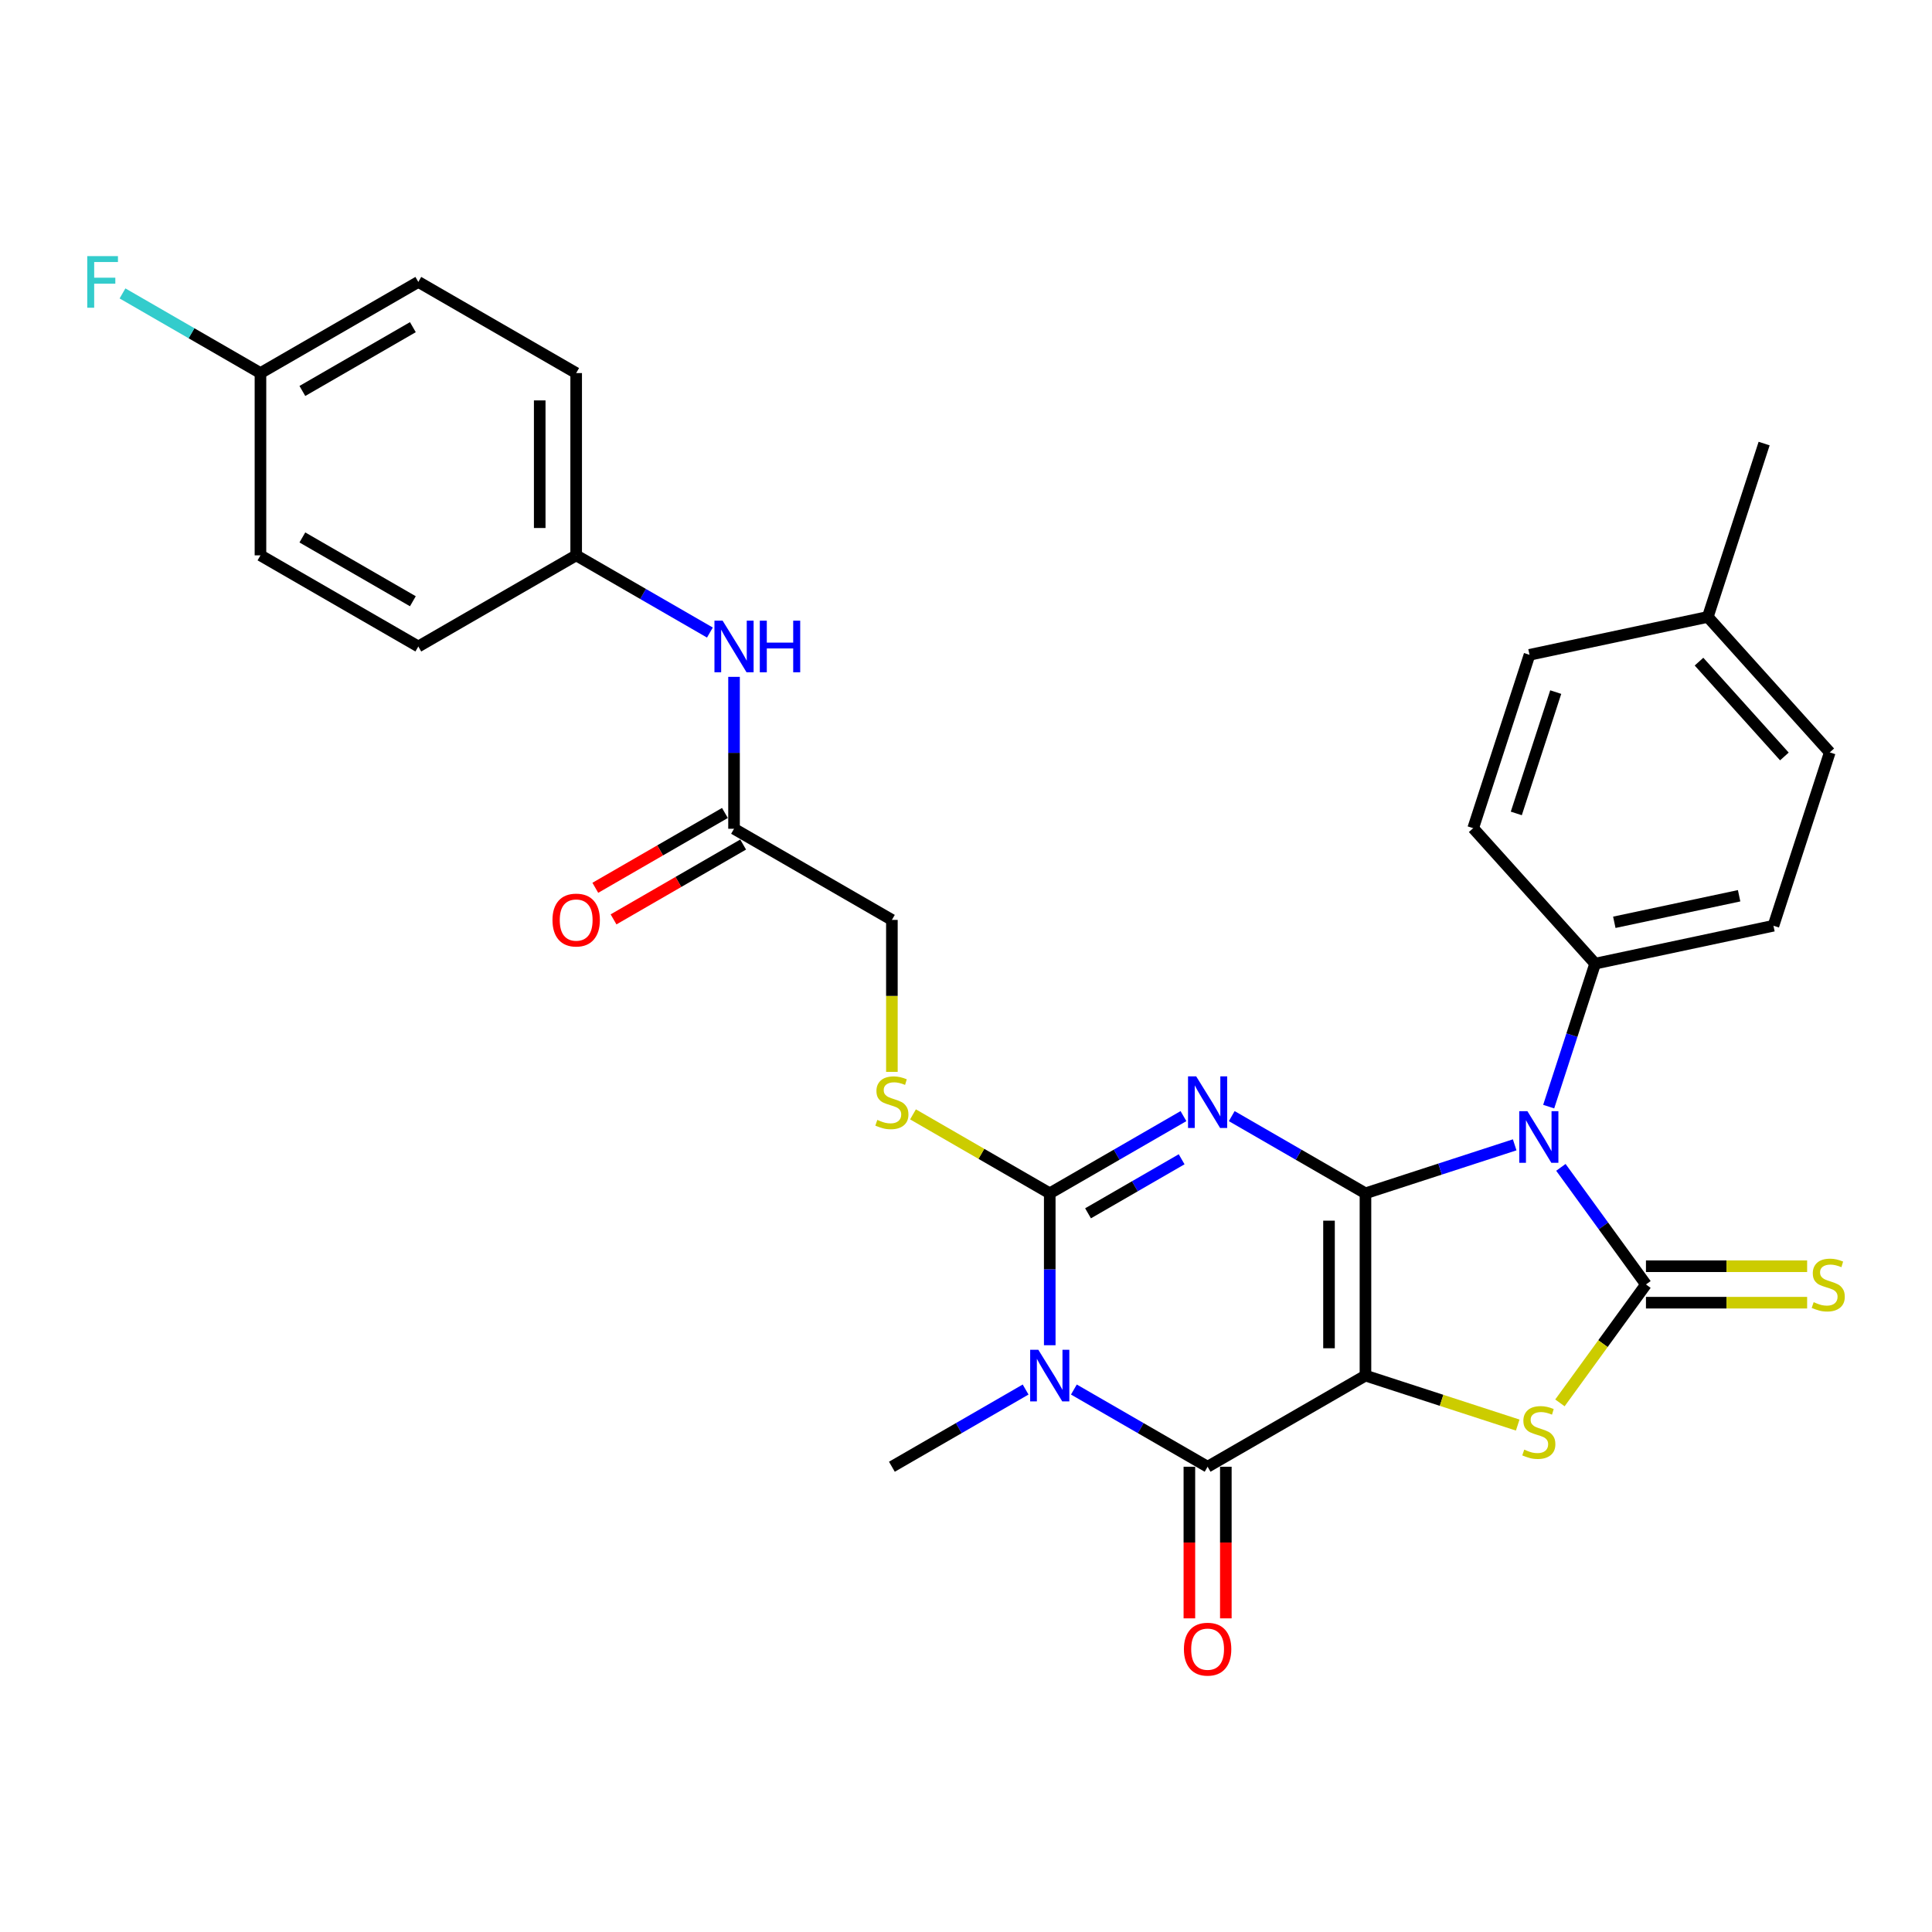<?xml version='1.0' encoding='iso-8859-1'?>
<svg version='1.1' baseProfile='full'
              xmlns='http://www.w3.org/2000/svg'
                      xmlns:rdkit='http://www.rdkit.org/xml'
                      xmlns:xlink='http://www.w3.org/1999/xlink'
                  xml:space='preserve'
width='1000px' height='1000px' viewBox='0 0 1000 1000'>
<!-- END OF HEADER -->
<rect style='opacity:1.0;fill:#FFFFFF;stroke:none' width='1000' height='1000' x='0' y='0'> </rect>
<path class='bond-0' d='M 706.761,617.661 L 706.761,712.008' style='fill:none;fill-rule:evenodd;stroke:#000000;stroke-width:6px;stroke-linecap:butt;stroke-linejoin:miter;stroke-opacity:1' />
<path class='bond-0' d='M 687.892,631.813 L 687.892,697.856' style='fill:none;fill-rule:evenodd;stroke:#000000;stroke-width:6px;stroke-linecap:butt;stroke-linejoin:miter;stroke-opacity:1' />
<path class='bond-1' d='M 706.761,617.661 L 672.154,597.68' style='fill:none;fill-rule:evenodd;stroke:#000000;stroke-width:6px;stroke-linecap:butt;stroke-linejoin:miter;stroke-opacity:1' />
<path class='bond-1' d='M 672.154,597.68 L 637.546,577.7' style='fill:none;fill-rule:evenodd;stroke:#0000FF;stroke-width:6px;stroke-linecap:butt;stroke-linejoin:miter;stroke-opacity:1' />
<path class='bond-2' d='M 706.761,617.661 L 745.38,605.113' style='fill:none;fill-rule:evenodd;stroke:#000000;stroke-width:6px;stroke-linecap:butt;stroke-linejoin:miter;stroke-opacity:1' />
<path class='bond-2' d='M 745.38,605.113 L 783.999,592.565' style='fill:none;fill-rule:evenodd;stroke:#0000FF;stroke-width:6px;stroke-linecap:butt;stroke-linejoin:miter;stroke-opacity:1' />
<path class='bond-6' d='M 706.761,712.008 L 625.055,759.181' style='fill:none;fill-rule:evenodd;stroke:#000000;stroke-width:6px;stroke-linecap:butt;stroke-linejoin:miter;stroke-opacity:1' />
<path class='bond-7' d='M 706.761,712.008 L 746.163,724.81' style='fill:none;fill-rule:evenodd;stroke:#000000;stroke-width:6px;stroke-linecap:butt;stroke-linejoin:miter;stroke-opacity:1' />
<path class='bond-7' d='M 746.163,724.81 L 785.565,737.613' style='fill:none;fill-rule:evenodd;stroke:#CCCC00;stroke-width:6px;stroke-linecap:butt;stroke-linejoin:miter;stroke-opacity:1' />
<path class='bond-5' d='M 612.563,577.7 L 577.955,597.68' style='fill:none;fill-rule:evenodd;stroke:#0000FF;stroke-width:6px;stroke-linecap:butt;stroke-linejoin:miter;stroke-opacity:1' />
<path class='bond-5' d='M 577.955,597.68 L 543.348,617.661' style='fill:none;fill-rule:evenodd;stroke:#000000;stroke-width:6px;stroke-linecap:butt;stroke-linejoin:miter;stroke-opacity:1' />
<path class='bond-5' d='M 611.615,600.035 L 587.39,614.022' style='fill:none;fill-rule:evenodd;stroke:#0000FF;stroke-width:6px;stroke-linecap:butt;stroke-linejoin:miter;stroke-opacity:1' />
<path class='bond-5' d='M 587.39,614.022 L 563.165,628.008' style='fill:none;fill-rule:evenodd;stroke:#000000;stroke-width:6px;stroke-linecap:butt;stroke-linejoin:miter;stroke-opacity:1' />
<path class='bond-3' d='M 807.911,604.224 L 829.928,634.529' style='fill:none;fill-rule:evenodd;stroke:#0000FF;stroke-width:6px;stroke-linecap:butt;stroke-linejoin:miter;stroke-opacity:1' />
<path class='bond-3' d='M 829.928,634.529 L 851.946,664.834' style='fill:none;fill-rule:evenodd;stroke:#000000;stroke-width:6px;stroke-linecap:butt;stroke-linejoin:miter;stroke-opacity:1' />
<path class='bond-9' d='M 801.598,572.788 L 813.622,535.782' style='fill:none;fill-rule:evenodd;stroke:#0000FF;stroke-width:6px;stroke-linecap:butt;stroke-linejoin:miter;stroke-opacity:1' />
<path class='bond-9' d='M 813.622,535.782 L 825.645,498.777' style='fill:none;fill-rule:evenodd;stroke:#000000;stroke-width:6px;stroke-linecap:butt;stroke-linejoin:miter;stroke-opacity:1' />
<path class='bond-10' d='M 851.946,674.269 L 893.657,674.269' style='fill:none;fill-rule:evenodd;stroke:#000000;stroke-width:6px;stroke-linecap:butt;stroke-linejoin:miter;stroke-opacity:1' />
<path class='bond-10' d='M 893.657,674.269 L 935.368,674.269' style='fill:none;fill-rule:evenodd;stroke:#CCCC00;stroke-width:6px;stroke-linecap:butt;stroke-linejoin:miter;stroke-opacity:1' />
<path class='bond-10' d='M 851.946,655.4 L 893.657,655.4' style='fill:none;fill-rule:evenodd;stroke:#000000;stroke-width:6px;stroke-linecap:butt;stroke-linejoin:miter;stroke-opacity:1' />
<path class='bond-10' d='M 893.657,655.4 L 935.368,655.4' style='fill:none;fill-rule:evenodd;stroke:#CCCC00;stroke-width:6px;stroke-linecap:butt;stroke-linejoin:miter;stroke-opacity:1' />
<path class='bond-30' d='M 851.946,664.834 L 829.681,695.48' style='fill:none;fill-rule:evenodd;stroke:#000000;stroke-width:6px;stroke-linecap:butt;stroke-linejoin:miter;stroke-opacity:1' />
<path class='bond-30' d='M 829.681,695.48 L 807.416,726.125' style='fill:none;fill-rule:evenodd;stroke:#CCCC00;stroke-width:6px;stroke-linecap:butt;stroke-linejoin:miter;stroke-opacity:1' />
<path class='bond-4' d='M 543.348,696.29 L 543.348,656.975' style='fill:none;fill-rule:evenodd;stroke:#0000FF;stroke-width:6px;stroke-linecap:butt;stroke-linejoin:miter;stroke-opacity:1' />
<path class='bond-4' d='M 543.348,656.975 L 543.348,617.661' style='fill:none;fill-rule:evenodd;stroke:#000000;stroke-width:6px;stroke-linecap:butt;stroke-linejoin:miter;stroke-opacity:1' />
<path class='bond-18' d='M 530.856,719.22 L 496.249,739.201' style='fill:none;fill-rule:evenodd;stroke:#0000FF;stroke-width:6px;stroke-linecap:butt;stroke-linejoin:miter;stroke-opacity:1' />
<path class='bond-18' d='M 496.249,739.201 L 461.641,759.181' style='fill:none;fill-rule:evenodd;stroke:#000000;stroke-width:6px;stroke-linecap:butt;stroke-linejoin:miter;stroke-opacity:1' />
<path class='bond-31' d='M 555.839,719.22 L 590.447,739.201' style='fill:none;fill-rule:evenodd;stroke:#0000FF;stroke-width:6px;stroke-linecap:butt;stroke-linejoin:miter;stroke-opacity:1' />
<path class='bond-31' d='M 590.447,739.201 L 625.055,759.181' style='fill:none;fill-rule:evenodd;stroke:#000000;stroke-width:6px;stroke-linecap:butt;stroke-linejoin:miter;stroke-opacity:1' />
<path class='bond-8' d='M 543.348,617.661 L 507.957,597.228' style='fill:none;fill-rule:evenodd;stroke:#000000;stroke-width:6px;stroke-linecap:butt;stroke-linejoin:miter;stroke-opacity:1' />
<path class='bond-8' d='M 507.957,597.228 L 472.566,576.795' style='fill:none;fill-rule:evenodd;stroke:#CCCC00;stroke-width:6px;stroke-linecap:butt;stroke-linejoin:miter;stroke-opacity:1' />
<path class='bond-12' d='M 615.62,759.181 L 615.62,798.42' style='fill:none;fill-rule:evenodd;stroke:#000000;stroke-width:6px;stroke-linecap:butt;stroke-linejoin:miter;stroke-opacity:1' />
<path class='bond-12' d='M 615.62,798.42 L 615.62,837.659' style='fill:none;fill-rule:evenodd;stroke:#FF0000;stroke-width:6px;stroke-linecap:butt;stroke-linejoin:miter;stroke-opacity:1' />
<path class='bond-12' d='M 634.489,759.181 L 634.489,798.42' style='fill:none;fill-rule:evenodd;stroke:#000000;stroke-width:6px;stroke-linecap:butt;stroke-linejoin:miter;stroke-opacity:1' />
<path class='bond-12' d='M 634.489,798.42 L 634.489,837.659' style='fill:none;fill-rule:evenodd;stroke:#FF0000;stroke-width:6px;stroke-linecap:butt;stroke-linejoin:miter;stroke-opacity:1' />
<path class='bond-15' d='M 461.641,554.807 L 461.641,515.474' style='fill:none;fill-rule:evenodd;stroke:#CCCC00;stroke-width:6px;stroke-linecap:butt;stroke-linejoin:miter;stroke-opacity:1' />
<path class='bond-15' d='M 461.641,515.474 L 461.641,476.141' style='fill:none;fill-rule:evenodd;stroke:#000000;stroke-width:6px;stroke-linecap:butt;stroke-linejoin:miter;stroke-opacity:1' />
<path class='bond-16' d='M 825.645,498.777 L 917.931,479.161' style='fill:none;fill-rule:evenodd;stroke:#000000;stroke-width:6px;stroke-linecap:butt;stroke-linejoin:miter;stroke-opacity:1' />
<path class='bond-16' d='M 835.565,477.378 L 900.165,463.646' style='fill:none;fill-rule:evenodd;stroke:#000000;stroke-width:6px;stroke-linecap:butt;stroke-linejoin:miter;stroke-opacity:1' />
<path class='bond-17' d='M 825.645,498.777 L 762.515,428.664' style='fill:none;fill-rule:evenodd;stroke:#000000;stroke-width:6px;stroke-linecap:butt;stroke-linejoin:miter;stroke-opacity:1' />
<path class='bond-11' d='M 379.934,428.967 L 461.641,476.141' style='fill:none;fill-rule:evenodd;stroke:#000000;stroke-width:6px;stroke-linecap:butt;stroke-linejoin:miter;stroke-opacity:1' />
<path class='bond-13' d='M 379.934,428.967 L 379.934,389.653' style='fill:none;fill-rule:evenodd;stroke:#000000;stroke-width:6px;stroke-linecap:butt;stroke-linejoin:miter;stroke-opacity:1' />
<path class='bond-13' d='M 379.934,389.653 L 379.934,350.338' style='fill:none;fill-rule:evenodd;stroke:#0000FF;stroke-width:6px;stroke-linecap:butt;stroke-linejoin:miter;stroke-opacity:1' />
<path class='bond-14' d='M 375.217,420.796 L 341.675,440.162' style='fill:none;fill-rule:evenodd;stroke:#000000;stroke-width:6px;stroke-linecap:butt;stroke-linejoin:miter;stroke-opacity:1' />
<path class='bond-14' d='M 341.675,440.162 L 308.134,459.527' style='fill:none;fill-rule:evenodd;stroke:#FF0000;stroke-width:6px;stroke-linecap:butt;stroke-linejoin:miter;stroke-opacity:1' />
<path class='bond-14' d='M 384.652,437.138 L 351.11,456.503' style='fill:none;fill-rule:evenodd;stroke:#000000;stroke-width:6px;stroke-linecap:butt;stroke-linejoin:miter;stroke-opacity:1' />
<path class='bond-14' d='M 351.11,456.503 L 317.568,475.868' style='fill:none;fill-rule:evenodd;stroke:#FF0000;stroke-width:6px;stroke-linecap:butt;stroke-linejoin:miter;stroke-opacity:1' />
<path class='bond-19' d='M 367.443,327.408 L 332.835,307.428' style='fill:none;fill-rule:evenodd;stroke:#0000FF;stroke-width:6px;stroke-linecap:butt;stroke-linejoin:miter;stroke-opacity:1' />
<path class='bond-19' d='M 332.835,307.428 L 298.227,287.447' style='fill:none;fill-rule:evenodd;stroke:#000000;stroke-width:6px;stroke-linecap:butt;stroke-linejoin:miter;stroke-opacity:1' />
<path class='bond-21' d='M 917.931,479.161 L 947.085,389.432' style='fill:none;fill-rule:evenodd;stroke:#000000;stroke-width:6px;stroke-linecap:butt;stroke-linejoin:miter;stroke-opacity:1' />
<path class='bond-22' d='M 762.515,428.664 L 791.67,338.934' style='fill:none;fill-rule:evenodd;stroke:#000000;stroke-width:6px;stroke-linecap:butt;stroke-linejoin:miter;stroke-opacity:1' />
<path class='bond-22' d='M 784.834,421.035 L 805.242,358.225' style='fill:none;fill-rule:evenodd;stroke:#000000;stroke-width:6px;stroke-linecap:butt;stroke-linejoin:miter;stroke-opacity:1' />
<path class='bond-25' d='M 298.227,287.447 L 216.521,334.62' style='fill:none;fill-rule:evenodd;stroke:#000000;stroke-width:6px;stroke-linecap:butt;stroke-linejoin:miter;stroke-opacity:1' />
<path class='bond-26' d='M 298.227,287.447 L 298.227,193.1' style='fill:none;fill-rule:evenodd;stroke:#000000;stroke-width:6px;stroke-linecap:butt;stroke-linejoin:miter;stroke-opacity:1' />
<path class='bond-26' d='M 279.358,273.295 L 279.358,207.252' style='fill:none;fill-rule:evenodd;stroke:#000000;stroke-width:6px;stroke-linecap:butt;stroke-linejoin:miter;stroke-opacity:1' />
<path class='bond-20' d='M 134.814,193.1 L 216.521,145.926' style='fill:none;fill-rule:evenodd;stroke:#000000;stroke-width:6px;stroke-linecap:butt;stroke-linejoin:miter;stroke-opacity:1' />
<path class='bond-20' d='M 156.504,202.365 L 213.699,169.344' style='fill:none;fill-rule:evenodd;stroke:#000000;stroke-width:6px;stroke-linecap:butt;stroke-linejoin:miter;stroke-opacity:1' />
<path class='bond-24' d='M 134.814,193.1 L 99.112,172.487' style='fill:none;fill-rule:evenodd;stroke:#000000;stroke-width:6px;stroke-linecap:butt;stroke-linejoin:miter;stroke-opacity:1' />
<path class='bond-24' d='M 99.112,172.487 L 63.41,151.875' style='fill:none;fill-rule:evenodd;stroke:#33CCCC;stroke-width:6px;stroke-linecap:butt;stroke-linejoin:miter;stroke-opacity:1' />
<path class='bond-33' d='M 134.814,193.1 L 134.814,287.447' style='fill:none;fill-rule:evenodd;stroke:#000000;stroke-width:6px;stroke-linecap:butt;stroke-linejoin:miter;stroke-opacity:1' />
<path class='bond-32' d='M 947.085,389.432 L 883.955,319.318' style='fill:none;fill-rule:evenodd;stroke:#000000;stroke-width:6px;stroke-linecap:butt;stroke-linejoin:miter;stroke-opacity:1' />
<path class='bond-32' d='M 923.593,391.541 L 879.402,342.462' style='fill:none;fill-rule:evenodd;stroke:#000000;stroke-width:6px;stroke-linecap:butt;stroke-linejoin:miter;stroke-opacity:1' />
<path class='bond-23' d='M 791.67,338.934 L 883.955,319.318' style='fill:none;fill-rule:evenodd;stroke:#000000;stroke-width:6px;stroke-linecap:butt;stroke-linejoin:miter;stroke-opacity:1' />
<path class='bond-29' d='M 883.955,319.318 L 913.11,229.589' style='fill:none;fill-rule:evenodd;stroke:#000000;stroke-width:6px;stroke-linecap:butt;stroke-linejoin:miter;stroke-opacity:1' />
<path class='bond-28' d='M 216.521,334.62 L 134.814,287.447' style='fill:none;fill-rule:evenodd;stroke:#000000;stroke-width:6px;stroke-linecap:butt;stroke-linejoin:miter;stroke-opacity:1' />
<path class='bond-28' d='M 213.699,311.203 L 156.504,278.181' style='fill:none;fill-rule:evenodd;stroke:#000000;stroke-width:6px;stroke-linecap:butt;stroke-linejoin:miter;stroke-opacity:1' />
<path class='bond-27' d='M 298.227,193.1 L 216.521,145.926' style='fill:none;fill-rule:evenodd;stroke:#000000;stroke-width:6px;stroke-linecap:butt;stroke-linejoin:miter;stroke-opacity:1' />
<path  class='atom-2' d='M 619.148 557.128
L 627.904 571.28
Q 628.772 572.676, 630.168 575.205
Q 631.565 577.733, 631.64 577.884
L 631.64 557.128
L 635.187 557.128
L 635.187 583.847
L 631.527 583.847
L 622.13 568.374
Q 621.035 566.563, 619.866 564.487
Q 618.733 562.411, 618.394 561.77
L 618.394 583.847
L 614.922 583.847
L 614.922 557.128
L 619.148 557.128
' fill='#0000FF'/>
<path  class='atom-3' d='M 790.585 575.147
L 799.34 589.299
Q 800.208 590.695, 801.604 593.224
Q 803.001 595.752, 803.076 595.903
L 803.076 575.147
L 806.624 575.147
L 806.624 601.866
L 802.963 601.866
L 793.566 586.393
Q 792.471 584.581, 791.302 582.506
Q 790.169 580.43, 789.83 579.789
L 789.83 601.866
L 786.358 601.866
L 786.358 575.147
L 790.585 575.147
' fill='#0000FF'/>
<path  class='atom-5' d='M 537.442 698.648
L 546.197 712.8
Q 547.065 714.197, 548.461 716.725
Q 549.858 719.254, 549.933 719.405
L 549.933 698.648
L 553.481 698.648
L 553.481 725.367
L 549.82 725.367
L 540.423 709.895
Q 539.329 708.083, 538.159 706.007
Q 537.027 703.932, 536.687 703.29
L 536.687 725.367
L 533.215 725.367
L 533.215 698.648
L 537.442 698.648
' fill='#0000FF'/>
<path  class='atom-8' d='M 788.943 750.333
Q 789.245 750.446, 790.49 750.975
Q 791.736 751.503, 793.094 751.843
Q 794.49 752.145, 795.849 752.145
Q 798.378 752.145, 799.849 750.937
Q 801.321 749.692, 801.321 747.541
Q 801.321 746.069, 800.566 745.163
Q 799.849 744.257, 798.717 743.767
Q 797.585 743.276, 795.698 742.71
Q 793.321 741.993, 791.887 741.314
Q 790.49 740.634, 789.471 739.2
Q 788.49 737.766, 788.49 735.351
Q 788.49 731.992, 790.754 729.917
Q 793.056 727.841, 797.585 727.841
Q 800.68 727.841, 804.189 729.313
L 803.321 732.219
Q 800.114 730.898, 797.698 730.898
Q 795.094 730.898, 793.66 731.992
Q 792.226 733.049, 792.264 734.898
Q 792.264 736.332, 792.981 737.2
Q 793.736 738.068, 794.792 738.559
Q 795.887 739.049, 797.698 739.615
Q 800.114 740.37, 801.548 741.125
Q 802.982 741.88, 804.001 743.427
Q 805.057 744.937, 805.057 747.541
Q 805.057 751.239, 802.567 753.239
Q 800.114 755.201, 796 755.201
Q 793.623 755.201, 791.811 754.673
Q 790.037 754.183, 787.924 753.315
L 788.943 750.333
' fill='#CCCC00'/>
<path  class='atom-9' d='M 454.093 579.658
Q 454.395 579.771, 455.641 580.3
Q 456.886 580.828, 458.244 581.168
Q 459.641 581.47, 460.999 581.47
Q 463.528 581.47, 465 580.262
Q 466.472 579.016, 466.472 576.865
Q 466.472 575.394, 465.717 574.488
Q 465 573.582, 463.868 573.092
Q 462.735 572.601, 460.848 572.035
Q 458.471 571.318, 457.037 570.638
Q 455.641 569.959, 454.622 568.525
Q 453.64 567.091, 453.64 564.676
Q 453.64 561.317, 455.905 559.241
Q 458.207 557.166, 462.735 557.166
Q 465.83 557.166, 469.34 558.638
L 468.472 561.543
Q 465.264 560.223, 462.849 560.223
Q 460.245 560.223, 458.811 561.317
Q 457.376 562.374, 457.414 564.223
Q 457.414 565.657, 458.131 566.525
Q 458.886 567.393, 459.943 567.884
Q 461.037 568.374, 462.849 568.94
Q 465.264 569.695, 466.698 570.45
Q 468.132 571.205, 469.151 572.752
Q 470.208 574.261, 470.208 576.865
Q 470.208 580.564, 467.717 582.564
Q 465.264 584.526, 461.15 584.526
Q 458.773 584.526, 456.961 583.998
Q 455.188 583.507, 453.074 582.639
L 454.093 579.658
' fill='#CCCC00'/>
<path  class='atom-11' d='M 938.746 674.005
Q 939.047 674.118, 940.293 674.647
Q 941.538 675.175, 942.897 675.514
Q 944.293 675.816, 945.652 675.816
Q 948.18 675.816, 949.652 674.609
Q 951.124 673.363, 951.124 671.212
Q 951.124 669.74, 950.369 668.835
Q 949.652 667.929, 948.52 667.438
Q 947.388 666.948, 945.501 666.382
Q 943.123 665.665, 941.689 664.985
Q 940.293 664.306, 939.274 662.872
Q 938.293 661.438, 938.293 659.023
Q 938.293 655.664, 940.557 653.588
Q 942.859 651.513, 947.388 651.513
Q 950.482 651.513, 953.992 652.984
L 953.124 655.89
Q 949.916 654.569, 947.501 654.569
Q 944.897 654.569, 943.463 655.664
Q 942.029 656.721, 942.067 658.57
Q 942.067 660.004, 942.784 660.872
Q 943.538 661.74, 944.595 662.23
Q 945.689 662.721, 947.501 663.287
Q 949.916 664.042, 951.35 664.797
Q 952.784 665.551, 953.803 667.099
Q 954.86 668.608, 954.86 671.212
Q 954.86 674.911, 952.369 676.911
Q 949.916 678.873, 945.803 678.873
Q 943.425 678.873, 941.614 678.345
Q 939.84 677.854, 937.727 676.986
L 938.746 674.005
' fill='#CCCC00'/>
<path  class='atom-13' d='M 612.79 853.604
Q 612.79 847.188, 615.96 843.603
Q 619.13 840.018, 625.055 840.018
Q 630.98 840.018, 634.15 843.603
Q 637.32 847.188, 637.32 853.604
Q 637.32 860.095, 634.112 863.793
Q 630.904 867.454, 625.055 867.454
Q 619.167 867.454, 615.96 863.793
Q 612.79 860.133, 612.79 853.604
M 625.055 864.435
Q 629.13 864.435, 631.319 861.718
Q 633.546 858.963, 633.546 853.604
Q 633.546 848.358, 631.319 845.716
Q 629.13 843.037, 625.055 843.037
Q 620.979 843.037, 618.752 845.679
Q 616.563 848.32, 616.563 853.604
Q 616.563 859, 618.752 861.718
Q 620.979 864.435, 625.055 864.435
' fill='#FF0000'/>
<path  class='atom-14' d='M 374.028 321.261
L 382.783 335.413
Q 383.651 336.809, 385.048 339.338
Q 386.444 341.866, 386.52 342.017
L 386.52 321.261
L 390.067 321.261
L 390.067 347.98
L 386.406 347.98
L 377.009 332.507
Q 375.915 330.695, 374.745 328.62
Q 373.613 326.544, 373.273 325.903
L 373.273 347.98
L 369.801 347.98
L 369.801 321.261
L 374.028 321.261
' fill='#0000FF'/>
<path  class='atom-14' d='M 393.275 321.261
L 396.898 321.261
L 396.898 332.62
L 410.559 332.62
L 410.559 321.261
L 414.182 321.261
L 414.182 347.98
L 410.559 347.98
L 410.559 335.639
L 396.898 335.639
L 396.898 347.98
L 393.275 347.98
L 393.275 321.261
' fill='#0000FF'/>
<path  class='atom-15' d='M 285.962 476.216
Q 285.962 469.801, 289.132 466.215
Q 292.302 462.63, 298.227 462.63
Q 304.152 462.63, 307.322 466.215
Q 310.492 469.801, 310.492 476.216
Q 310.492 482.707, 307.285 486.406
Q 304.077 490.066, 298.227 490.066
Q 292.34 490.066, 289.132 486.406
Q 285.962 482.745, 285.962 476.216
M 298.227 487.047
Q 302.303 487.047, 304.492 484.33
Q 306.719 481.575, 306.719 476.216
Q 306.719 470.97, 304.492 468.329
Q 302.303 465.649, 298.227 465.649
Q 294.152 465.649, 291.925 468.291
Q 289.736 470.933, 289.736 476.216
Q 289.736 481.613, 291.925 484.33
Q 294.152 487.047, 298.227 487.047
' fill='#FF0000'/>
<path  class='atom-25' d='M 45.163 132.567
L 61.051 132.567
L 61.051 135.624
L 48.748 135.624
L 48.748 143.738
L 59.692 143.738
L 59.692 146.832
L 48.748 146.832
L 48.748 159.286
L 45.163 159.286
L 45.163 132.567
' fill='#33CCCC'/>
</svg>
